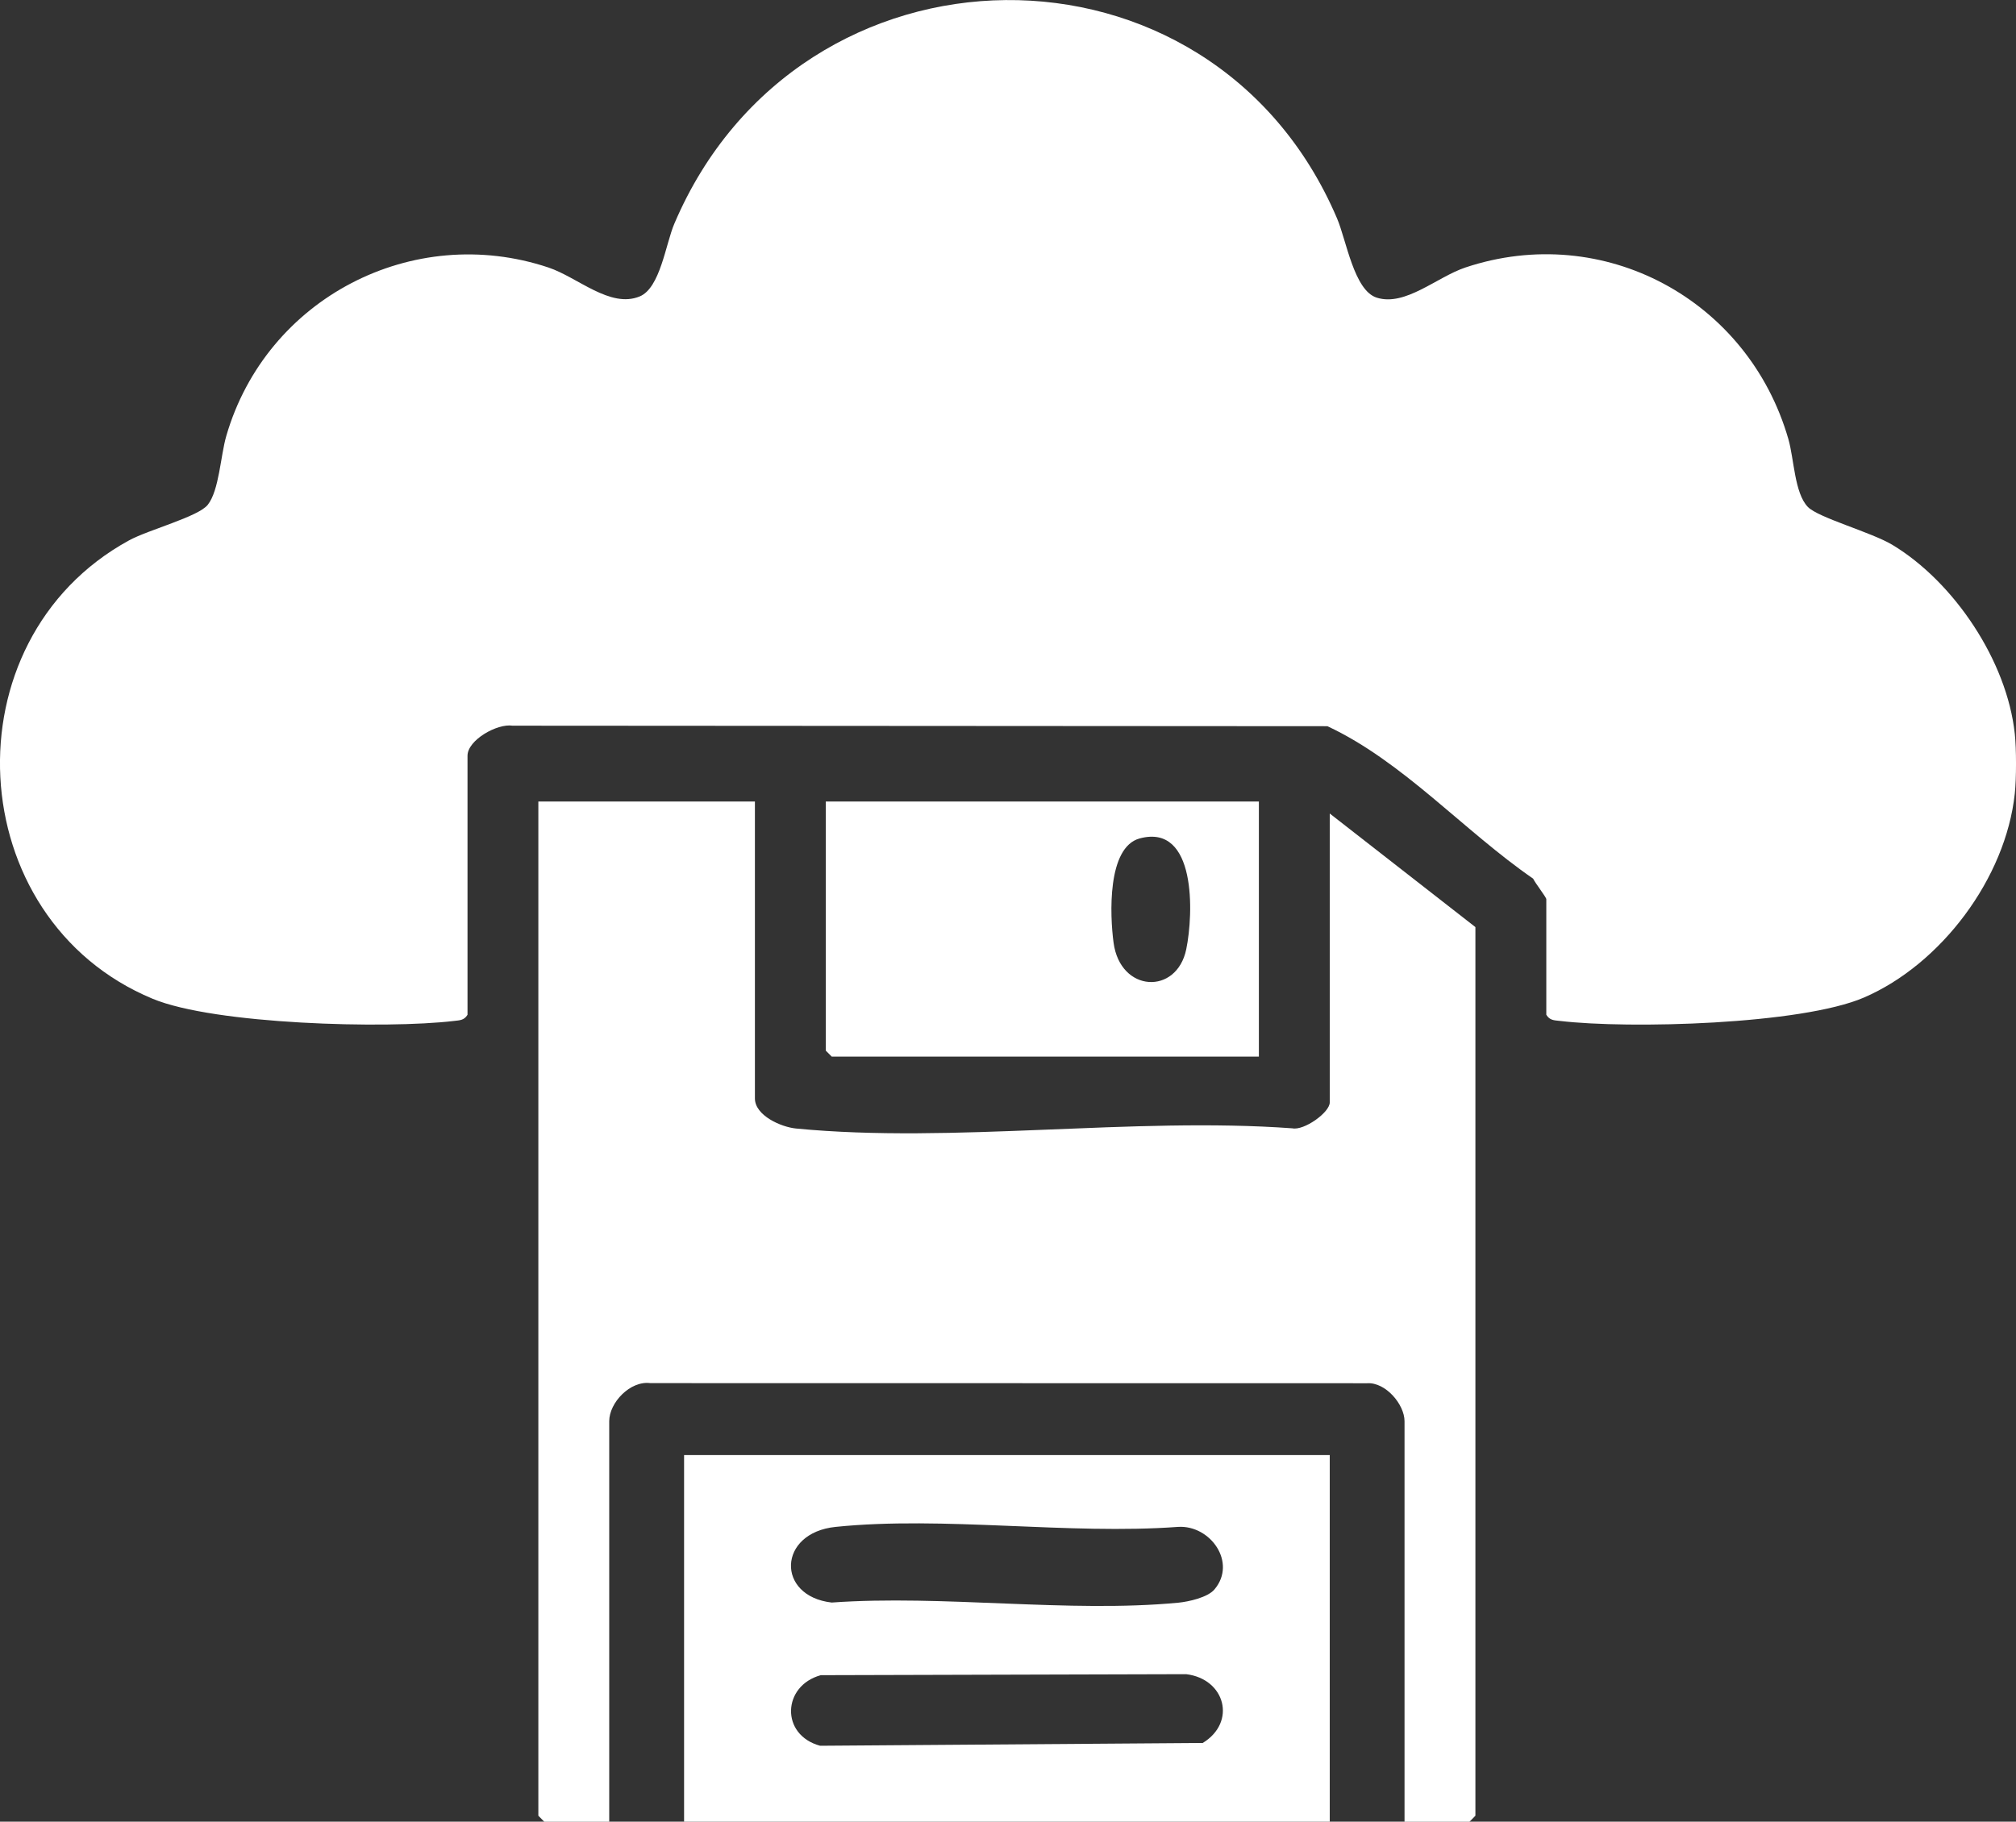 <?xml version="1.0" encoding="UTF-8"?>
<svg xmlns="http://www.w3.org/2000/svg" width="52" height="47" viewBox="0 0 52 47" fill="none">
  <rect x="0" y="0" width="52" height="47" fill="#333333" stroke="none"/>
  <g clip-path="url(#clip0_2203_608)">
    <path d="M51.969 18.932C52.011 19.315 52.011 20.092 51.969 20.474C51.734 22.665 50.065 24.88 48.078 25.737C46.46 26.434 42.018 26.552 40.235 26.34C40.087 26.323 39.974 26.328 39.885 26.181V23.199C39.885 23.15 39.595 22.779 39.545 22.669C37.758 21.437 36.187 19.646 34.239 18.736L13.222 18.723C12.825 18.66 12.059 19.094 12.059 19.498V26.181C11.97 26.328 11.856 26.323 11.708 26.341C9.955 26.549 5.532 26.432 3.936 25.768C-1.013 23.71 -1.383 16.523 3.323 13.945C3.831 13.666 5.111 13.335 5.359 13.024C5.653 12.654 5.688 11.761 5.837 11.247C6.87 7.69 10.648 5.736 14.144 6.901C14.903 7.154 15.737 7.962 16.5 7.648C17.03 7.43 17.17 6.296 17.392 5.775C20.628 -1.836 31.249 -1.962 34.487 5.634C34.729 6.201 34.925 7.496 35.512 7.68C36.248 7.912 37.062 7.147 37.799 6.901C41.359 5.714 45.089 7.726 46.128 11.326C46.277 11.842 46.285 12.72 46.631 13.079C46.898 13.357 48.272 13.732 48.813 14.058C50.402 15.016 51.767 17.051 51.969 18.933L51.969 18.932Z" fill="white"></path>
    <path d="M19.472 20.68V28.34C19.472 28.781 20.148 29.079 20.533 29.116C24.571 29.509 29.23 28.811 33.334 29.111C33.635 29.174 34.299 28.703 34.299 28.443V20.989L38.056 23.919V46.846L37.904 47.001H36.228V36.668C36.228 36.235 35.74 35.658 35.265 35.688L16.775 35.685C16.257 35.616 15.714 36.187 15.714 36.668V47.001H14.039L13.886 46.846V20.68H19.472H19.472Z" fill="white"></path>
    <path d="M34.299 37.541V47H17.645V37.541H34.299ZM31.325 41.008C31.912 40.315 31.221 39.343 30.388 39.394C27.56 39.602 24.335 39.109 21.555 39.394C20.056 39.547 20.015 41.18 21.452 41.346C24.325 41.141 27.564 41.619 30.393 41.35C30.659 41.324 31.15 41.215 31.325 41.008ZM21.171 43.22C20.176 43.492 20.126 44.763 21.154 45.041L31.023 44.969C31.902 44.432 31.604 43.316 30.595 43.194L21.172 43.22H21.171Z" fill="white"></path>
    <path d="M32.471 20.68V27.26H21.453L21.3 27.106V20.68H32.471ZM29.399 21.631C28.553 21.857 28.628 23.617 28.723 24.321C28.895 25.611 30.353 25.679 30.598 24.49C30.787 23.574 30.862 21.24 29.399 21.631Z" fill="white"></path>
  </g>
  <defs>
    <clipPath id="clip0_2203_608">
      <rect width="52" height="47" fill="white"></rect>
    </clipPath>
  </defs>
</svg>

